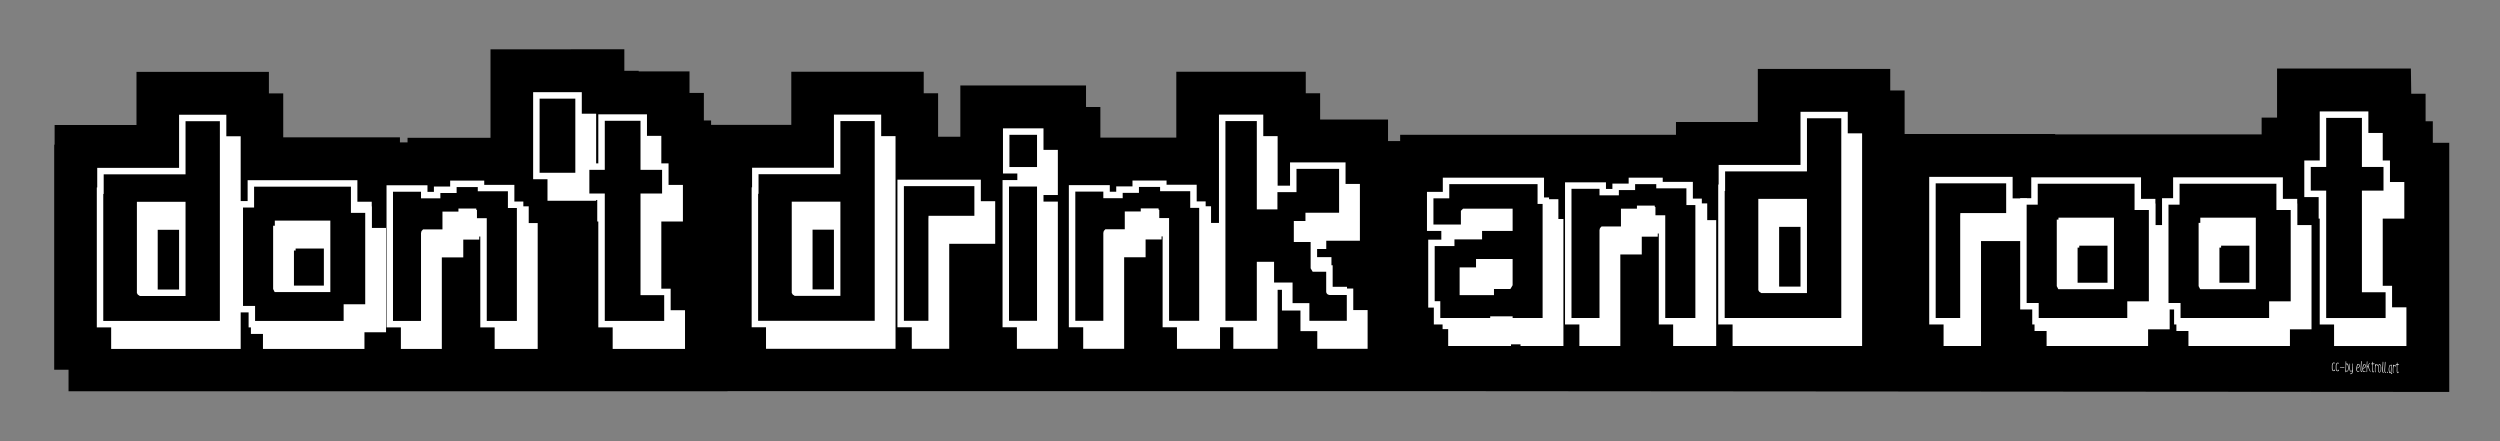 <?xml version="1.0" encoding="UTF-8" standalone="no"?>
<!-- Created with Inkscape (http://www.inkscape.org/) -->

<svg
   xmlns:dc="http://purl.org/dc/elements/1.1/"
   xmlns:cc="http://creativecommons.org/ns#"
   xmlns:rdf="http://www.w3.org/1999/02/22-rdf-syntax-ns#"
   xmlns:svg="http://www.w3.org/2000/svg"
   xmlns="http://www.w3.org/2000/svg"
   xmlns:sodipodi="http://sodipodi.sourceforge.net/DTD/sodipodi-0.dtd"
   xmlns:inkscape="http://www.inkscape.org/namespaces/inkscape"
   width="170mm"
   height="30mm"
   viewBox="0 0 170 30"
   version="1.1"
   id="svg1089"
   inkscape:version="0.92.4 5da689c313, 2019-01-14"
   sodipodi:docname="dontdrinkandroot.svg">
  <rect x="0" y="0" width="170" height="30" fill="#808080" stroke="none"/>
  <defs
     id="defs1083" />
  <sodipodi:namedview
     id="base"
     pagecolor="#ffffff"
     bordercolor="#666666"
     borderopacity="1.0"
     inkscape:pageopacity="0"
     inkscape:pageshadow="2"
     inkscape:zoom="1.979899"
     inkscape:cx="548.12755"
     inkscape:cy="67.481324"
     inkscape:document-units="mm"
     inkscape:current-layer="layer1"
     showgrid="false"
     inkscape:window-width="1366"
     inkscape:window-height="742"
     inkscape:window-x="0"
     inkscape:window-y="-8"
     inkscape:window-maximized="1"
     inkscape:pagecheckerboard="true"
     showguides="false" />
  <g
     inkscape:label="Ebene 1"
     inkscape:groupmode="layer"
     id="layer1"
     transform="translate(0,-267)">
    <path
       style="color:#000000;font-style:normal;font-variant:normal;font-weight:normal;font-stretch:normal;font-size:80px;line-height:125%;font-family:'8-bit';-inkscape-font-specification:'8-bit';font-variant-ligatures:normal;font-variant-position:normal;font-variant-caps:normal;font-variant-numeric:normal;font-variant-alternates:normal;font-feature-settings:normal;text-indent:0;text-align:center;text-decoration:none;text-decoration-line:none;text-decoration-style:solid;text-decoration-color:#000000;letter-spacing:0px;word-spacing:0px;text-transform:none;writing-mode:lr-tb;direction:ltr;text-orientation:mixed;dominant-baseline:auto;baseline-shift:baseline;text-anchor:middle;white-space:normal;shape-padding:0;clip-rule:nonzero;display:inline;overflow:visible;visibility:visible;opacity:1;isolation:auto;mix-blend-mode:normal;color-interpolation:sRGB;color-interpolation-filters:linearRGB;solid-color:#000000;solid-opacity:1;vector-effect:none;fill:#000000;fill-opacity:1;fill-rule:nonzero;stroke:none;stroke-width:6.231;stroke-linecap:square;stroke-linejoin:miter;stroke-miterlimit:4;stroke-dasharray:none;stroke-dashoffset:0;stroke-opacity:1;color-rendering:auto;image-rendering:auto;shape-rendering:auto;text-rendering:auto;enable-background:accumulate"
       d="m 33.354,270.355 v 3.117 2.897 h -5.641 v 0.314 h -0.517 v -0.343 h -7.936 v -2.987 h -0.974 v -1.464 H 9.281 v 3.115 0.496 H 3.714 v 1.336 h -0.029 v 15.305 H 4.661 v 1.464 h 10.322 4.277 5.101 3.316 3.061 2.198 5.825 0.694 10.016 v -0.01 h 9.63 4.689 2.46 1.189 3.318 4.069 2.308 2.198 1.633 4.887 0.822 3.095 6.119 l 70.661,0.057 -1e-4,-16.944 h -1.118 v -1.462 h -0.491 v -1.873 h -0.976 l -0.024,-1.712 h -9.101 v 3.115 0.221 h -1.049 v 1.143 h -5.31 -3.61 -5.12 v -0.029 h -10.236 v -2.96 h -0.978 v -1.464 h -9.005 v 3.115 0.496 h -5.565 v 0.868 h -6.082 -0.037 -12.637 v 0.427 h -0.824 v -1.464 h -4.618 v -1.786 h -0.976 v -1.464 h -8.804 v 3.115 1.364 h -5.163 v -2.082 h -0.976 v -1.464 h -8.547 v 3.115 0.373 H 63.791 v -2.958 h -0.978 v -1.464 h -9.005 v 3.115 0.496 h -5.454 v -0.295 h -0.491 v -1.873 h -0.976 v -1.464 h -3.456 v -0.042 h -0.976 v -1.464 z"
       id="path1739"
       inkscape:connector-curvature="0"
       sodipodi:nodetypes="ccccccccccccccccccccccccccccccccccccccccccccccccccccccccccccccccccccccccccccccccccccccccccccccccccccccccccc" />
    <g
       id="g4596"
       transform="matrix(0.244,0,0,0.244,-23.711,161.666)">
      <path
         inkscape:connector-curvature="0"
         id="path4598"
         style="font-style:normal;font-variant:normal;font-weight:normal;font-stretch:normal;font-size:80px;line-height:125%;font-family:'8-bit';-inkscape-font-specification:'8-bit';text-align:center;letter-spacing:0px;word-spacing:0px;text-anchor:middle;fill:#ffffff;fill-opacity:1;stroke:#ffffff;stroke-width:1.8;stroke-linecap:square;stroke-linejoin:miter;stroke-miterlimit:4;stroke-dasharray:none;stroke-opacity:1"
         d="m 140.227,519.169 q 0.039,0.078 0.117,0.117 h 11.641 V 494.833 H 140.227 Z m -11.172,8.867 v -37.188 h 0.117 v -5.469 h 22.812 v -14.805 h 11.367 v 57.461 z" />
      <path
         inkscape:connector-curvature="0"
         id="path4600"
         style="font-style:normal;font-variant:normal;font-weight:normal;font-stretch:normal;font-size:80px;line-height:125%;font-family:'8-bit';-inkscape-font-specification:'8-bit';text-align:center;letter-spacing:0px;word-spacing:0px;text-anchor:middle;fill:#ffffff;fill-opacity:1;stroke:#ffffff;stroke-width:1.8;stroke-linecap:square;stroke-linejoin:miter;stroke-miterlimit:4;stroke-dasharray:none;stroke-opacity:1"
         d="m 178.196,500.614 v 17.422 q 0.039,0.078 0.078,0.156 h 14.062 v -18.125 h -13.672 v 0.547 h -0.469 z m -6.836,27.422 v -4.18 h -3.359 v -29.219 h 3.086 v -5.82 h 28.789 v 7.305 h 3.984 v 27.266 h -6.016 v 4.648 z" />
      <path
         inkscape:connector-curvature="0"
         id="path4602"
         style="font-style:normal;font-variant:normal;font-weight:normal;font-stretch:normal;font-size:80px;line-height:125%;font-family:'8-bit';-inkscape-font-specification:'8-bit';text-align:center;letter-spacing:0px;word-spacing:0px;text-anchor:middle;fill:#ffffff;fill-opacity:1;stroke:#ffffff;stroke-width:1.8;stroke-linecap:square;stroke-linejoin:miter;stroke-miterlimit:4;stroke-dasharray:none;stroke-opacity:1"
         d="m 233.001,496.708 h -3.164 v 0.859 h -4.453 v 4.961 h -5.938 q -0.039,0.039 -0.039,0.078 v 25.43 h -9.609 v -37.812 h 9.609 v 1.836 h 3.594 v -1.484 h 4.531 v -1.641 h 7.695 v 1.172 h 8.398 v 4.648 h 2.5 v 33.281 h -10.195 v -28.633 h -2.734 v -2.617 q -0.078,-0.039 -0.195,-0.078 z" />
      <path
         inkscape:connector-curvature="0"
         id="path4604"
         style="font-style:normal;font-variant:normal;font-weight:normal;font-stretch:normal;font-size:80px;line-height:125%;font-family:'8-bit';-inkscape-font-specification:'8-bit';text-align:center;letter-spacing:0px;word-spacing:0px;text-anchor:middle;fill:#ffffff;fill-opacity:1;stroke:#ffffff;stroke-width:1.8;stroke-linecap:square;stroke-linejoin:miter;stroke-miterlimit:4;stroke-dasharray:none;stroke-opacity:1"
         d="m 262.415,464.286 v 22.461 h -11.758 v -22.461 z" />
      <path
         inkscape:connector-curvature="0"
         id="path4606"
         style="font-style:normal;font-variant:normal;font-weight:normal;font-stretch:normal;font-size:80px;line-height:125%;font-family:'8-bit';-inkscape-font-specification:'8-bit';text-align:center;letter-spacing:0px;word-spacing:0px;text-anchor:middle;fill:#ffffff;fill-opacity:1;stroke:#ffffff;stroke-width:1.8;stroke-linecap:square;stroke-linejoin:miter;stroke-miterlimit:4;stroke-dasharray:none;stroke-opacity:1"
         d="m 268.821,528.036 v -35.508 h -4.297 v -8.398 h 4.297 v -13.672 h 11.758 v 13.672 h 6.016 v 8.398 h -6.016 v 26.523 h 6.602 v 8.984 z" />
      <path
         inkscape:connector-curvature="0"
         id="path4608"
         style="font-style:normal;font-variant:normal;font-weight:normal;font-stretch:normal;font-size:80px;line-height:125%;font-family:'8-bit';-inkscape-font-specification:'8-bit';text-align:center;letter-spacing:0px;word-spacing:0px;text-anchor:middle;fill:#000000;fill-opacity:1;stroke:#ffffff;stroke-width:1.8;stroke-linecap:square;stroke-linejoin:miter;stroke-miterlimit:4;stroke-dasharray:none;stroke-opacity:1"
         d="m 136.227,513.169 q 0.039,0.078 0.117,0.117 h 11.641 V 488.833 H 136.227 Z m -11.172,8.867 v -37.188 h 0.117 v -5.469 h 22.812 v -14.805 h 11.367 v 57.461 z" />
      <path
         inkscape:connector-curvature="0"
         id="path4610"
         style="font-style:normal;font-variant:normal;font-weight:normal;font-stretch:normal;font-size:80px;line-height:125%;font-family:'8-bit';-inkscape-font-specification:'8-bit';text-align:center;letter-spacing:0px;word-spacing:0px;text-anchor:middle;fill:#000000;fill-opacity:1;stroke:#ffffff;stroke-width:1.8;stroke-linecap:square;stroke-linejoin:miter;stroke-miterlimit:4;stroke-dasharray:none;stroke-opacity:1"
         d="m 174.196,494.614 v 17.422 q 0.039,0.078 0.078,0.156 h 14.062 v -18.125 h -13.672 v 0.547 h -0.469 z m -6.836,27.422 v -4.18 h -3.359 v -29.219 h 3.086 v -5.82 h 28.789 v 7.305 h 3.984 v 27.266 h -6.016 v 4.648 z" />
      <path
         inkscape:connector-curvature="0"
         id="path4612"
         style="font-style:normal;font-variant:normal;font-weight:normal;font-stretch:normal;font-size:80px;line-height:125%;font-family:'8-bit';-inkscape-font-specification:'8-bit';text-align:center;letter-spacing:0px;word-spacing:0px;text-anchor:middle;fill:#000000;fill-opacity:1;stroke:#ffffff;stroke-width:1.8;stroke-linecap:square;stroke-linejoin:miter;stroke-miterlimit:4;stroke-dasharray:none;stroke-opacity:1"
         d="m 229.001,490.708 h -3.164 v 0.859 h -4.453 v 4.961 h -5.938 q -0.039,0.039 -0.039,0.078 v 25.43 h -9.609 v -37.812 h 9.609 v 1.836 h 3.594 v -1.484 h 4.531 v -1.641 h 7.695 v 1.172 h 8.398 v 4.648 h 2.5 v 33.281 h -10.195 v -28.633 h -2.734 v -2.617 q -0.078,-0.039 -0.195,-0.078 z" />
      <path
         inkscape:connector-curvature="0"
         id="path4614"
         style="font-style:normal;font-variant:normal;font-weight:normal;font-stretch:normal;font-size:80px;line-height:125%;font-family:'8-bit';-inkscape-font-specification:'8-bit';text-align:center;letter-spacing:0px;word-spacing:0px;text-anchor:middle;fill:#000000;fill-opacity:1;stroke:#ffffff;stroke-width:1.8;stroke-linecap:square;stroke-linejoin:miter;stroke-miterlimit:4;stroke-dasharray:none;stroke-opacity:1"
         d="m 258.415,458.286 v 22.461 h -11.758 v -22.461 z" />
      <path
         inkscape:connector-curvature="0"
         id="path4616"
         style="font-style:normal;font-variant:normal;font-weight:normal;font-stretch:normal;font-size:80px;line-height:125%;font-family:'8-bit';-inkscape-font-specification:'8-bit';text-align:center;letter-spacing:0px;word-spacing:0px;text-anchor:middle;fill:#000000;fill-opacity:1;stroke:#ffffff;stroke-width:1.8;stroke-linecap:square;stroke-linejoin:miter;stroke-miterlimit:4;stroke-dasharray:none;stroke-opacity:1"
         d="m 264.821,522.036 v -35.508 h -4.297 v -8.398 h 4.297 v -13.672 h 11.758 v 13.672 h 6.016 v 8.398 h -6.016 v 26.523 h 6.602 v 8.984 z" />
    </g>
    <g
       transform="matrix(0.244,0,0,0.244,20.957,142.432)"
       id="g4618">
      <path
         inkscape:connector-curvature="0"
         id="path4620"
         style="font-style:normal;font-variant:normal;font-weight:normal;font-stretch:normal;font-size:80px;line-height:125%;font-family:'8-bit';-inkscape-font-specification:'8-bit';text-align:center;letter-spacing:0px;word-spacing:0px;text-anchor:middle;fill:#ffffff;fill-opacity:1;stroke:#ffffff;stroke-width:1.8;stroke-linecap:square;stroke-linejoin:miter;stroke-miterlimit:4;stroke-dasharray:none;stroke-opacity:1"
         d="m 139.661,597.961 q 0.039,0.078 0.117,0.117 h 11.641 v -24.453 h -11.758 z m -11.172,8.867 v -37.188 h 0.117 v -5.469 h 22.812 v -14.805 h 11.367 v 57.461 z" />
      <path
         inkscape:connector-curvature="0"
         id="path4622"
         style="font-style:normal;font-variant:normal;font-weight:normal;font-stretch:normal;font-size:80px;line-height:125%;font-family:'8-bit';-inkscape-font-specification:'8-bit';text-align:center;letter-spacing:0px;word-spacing:0px;text-anchor:middle;fill:#ffffff;fill-opacity:1;stroke:#ffffff;stroke-width:1.8;stroke-linecap:square;stroke-linejoin:miter;stroke-miterlimit:4;stroke-dasharray:none;stroke-opacity:1"
         d="m 177.786,577.57 q 0,0.078 -0.039,0.156 v 29.102 h -8.633 v -39.336 h 21.445 v 10.078 h -12.773 z" />
      <path
         inkscape:connector-curvature="0"
         id="path4624"
         style="font-style:normal;font-variant:normal;font-weight:normal;font-stretch:normal;font-size:80px;line-height:125%;font-family:'8-bit';-inkscape-font-specification:'8-bit';text-align:center;letter-spacing:0px;word-spacing:0px;text-anchor:middle;fill:#ffffff;fill-opacity:1;stroke:#ffffff;stroke-width:1.8;stroke-linecap:square;stroke-linejoin:miter;stroke-miterlimit:4;stroke-dasharray:none;stroke-opacity:1"
         d="m 208.02,553.195 v 10.781 h -9.492 v -10.781 z m -9.609,53.633 v -39.219 h 9.609 v 39.219 z" />
      <path
         inkscape:connector-curvature="0"
         id="path4626"
         style="font-style:normal;font-variant:normal;font-weight:normal;font-stretch:normal;font-size:80px;line-height:125%;font-family:'8-bit';-inkscape-font-specification:'8-bit';text-align:center;letter-spacing:0px;word-spacing:0px;text-anchor:middle;fill:#ffffff;fill-opacity:1;stroke:#ffffff;stroke-width:1.8;stroke-linecap:square;stroke-linejoin:miter;stroke-miterlimit:4;stroke-dasharray:none;stroke-opacity:1"
         d="m 240.09,575.5 h -3.164 v 0.859 h -4.453 v 4.961 h -5.938 q -0.039,0.039 -0.039,0.078 v 25.43 h -9.609 v -37.812 h 9.609 v 1.836 h 3.594 v -1.484 h 4.531 v -1.641 h 7.695 v 1.172 h 8.398 v 4.648 h 2.5 v 33.281 h -10.195 v -28.633 h -2.734 v -2.617 q -0.078,-0.039 -0.195,-0.078 z" />
      <path
         inkscape:connector-curvature="0"
         id="path4628"
         style="font-style:normal;font-variant:normal;font-weight:normal;font-stretch:normal;font-size:80px;line-height:125%;font-family:'8-bit';-inkscape-font-specification:'8-bit';text-align:center;letter-spacing:0px;word-spacing:0px;text-anchor:middle;fill:#ffffff;fill-opacity:1;stroke:#ffffff;stroke-width:1.8;stroke-linecap:square;stroke-linejoin:miter;stroke-miterlimit:4;stroke-dasharray:none;stroke-opacity:1"
         d="m 284.27,591.086 q 0.078,0.156 0.156,0.273 h 4.18 v 6.445 q 0,0.039 0.039,0.039 h 5.703 v 8.984 h -12.227 v -4.922 h -4.688 v -5.742 h -5.156 v -5.781 h -3.008 v 16.445 h -10.547 v -57.461 h 10.547 v 24.609 h 3.945 v -4.805 h 5.312 v -6.484 h 13.672 v 14.023 h -9.375 v 2.305 h -3.242 v 4.062 h 4.688 v 8.008 z" />
      <path
         inkscape:connector-curvature="0"
         id="path4630"
         style="font-style:normal;font-variant:normal;font-weight:normal;font-stretch:normal;font-size:80px;line-height:125%;font-family:'8-bit';-inkscape-font-specification:'8-bit';text-align:center;letter-spacing:0px;word-spacing:0px;text-anchor:middle;fill:#000000;fill-opacity:1;stroke:#ffffff;stroke-width:1.8;stroke-linecap:square;stroke-linejoin:miter;stroke-miterlimit:4;stroke-dasharray:none;stroke-opacity:1"
         d="m 135.661,591.961 q 0.039,0.078 0.117,0.117 h 11.641 v -24.453 h -11.758 z m -11.172,8.867 v -37.188 h 0.117 v -5.469 h 22.812 v -14.805 h 11.367 v 57.461 z" />
      <path
         inkscape:connector-curvature="0"
         id="path4632"
         style="font-style:normal;font-variant:normal;font-weight:normal;font-stretch:normal;font-size:80px;line-height:125%;font-family:'8-bit';-inkscape-font-specification:'8-bit';text-align:center;letter-spacing:0px;word-spacing:0px;text-anchor:middle;fill:#000000;fill-opacity:1;stroke:#ffffff;stroke-width:1.8;stroke-linecap:square;stroke-linejoin:miter;stroke-miterlimit:4;stroke-dasharray:none;stroke-opacity:1"
         d="m 173.786,571.57 q 0,0.078 -0.039,0.156 v 29.102 h -8.633 v -39.336 h 21.445 v 10.078 h -12.773 z" />
      <path
         inkscape:connector-curvature="0"
         id="path4634"
         style="font-style:normal;font-variant:normal;font-weight:normal;font-stretch:normal;font-size:80px;line-height:125%;font-family:'8-bit';-inkscape-font-specification:'8-bit';text-align:center;letter-spacing:0px;word-spacing:0px;text-anchor:middle;fill:#000000;fill-opacity:1;stroke:#ffffff;stroke-width:1.8;stroke-linecap:square;stroke-linejoin:miter;stroke-miterlimit:4;stroke-dasharray:none;stroke-opacity:1"
         d="m 204.02,547.195 v 10.781 h -9.492 v -10.781 z m -9.609,53.633 v -39.219 h 9.609 v 39.219 z" />
      <path
         inkscape:connector-curvature="0"
         id="path4636"
         style="font-style:normal;font-variant:normal;font-weight:normal;font-stretch:normal;font-size:80px;line-height:125%;font-family:'8-bit';-inkscape-font-specification:'8-bit';text-align:center;letter-spacing:0px;word-spacing:0px;text-anchor:middle;fill:#000000;fill-opacity:1;stroke:#ffffff;stroke-width:1.8;stroke-linecap:square;stroke-linejoin:miter;stroke-miterlimit:4;stroke-dasharray:none;stroke-opacity:1"
         d="m 236.09,569.5 h -3.164 v 0.859 h -4.453 v 4.961 h -5.938 q -0.039,0.039 -0.039,0.078 v 25.43 h -9.609 v -37.812 h 9.609 v 1.836 h 3.594 v -1.484 h 4.531 v -1.641 h 7.695 v 1.172 h 8.398 v 4.648 h 2.5 v 33.281 h -10.195 v -28.633 h -2.734 v -2.617 q -0.078,-0.039 -0.195,-0.078 z" />
      <path
         inkscape:connector-curvature="0"
         id="path4638"
         style="font-style:normal;font-variant:normal;font-weight:normal;font-stretch:normal;font-size:80px;line-height:125%;font-family:'8-bit';-inkscape-font-specification:'8-bit';text-align:center;letter-spacing:0px;word-spacing:0px;text-anchor:middle;fill:#000000;fill-opacity:1;stroke:#ffffff;stroke-width:1.8;stroke-linecap:square;stroke-linejoin:miter;stroke-miterlimit:4;stroke-dasharray:none;stroke-opacity:1"
         d="m 280.27,585.086 q 0.078,0.156 0.156,0.273 h 4.18 v 6.445 q 0,0.039 0.039,0.039 h 5.703 v 8.984 h -12.227 v -4.922 h -4.688 v -5.742 h -5.156 v -5.781 h -3.008 v 16.445 h -10.547 v -57.461 h 10.547 v 24.609 h 3.945 v -4.805 h 5.312 v -6.484 h 13.672 v 14.023 h -9.375 v 2.305 h -3.242 v 4.062 h 4.688 v 8.008 z" />
    </g>
    <g
       transform="matrix(0.244,0,0,0.244,66.787,124.989)"
       id="g4640">
      <path
         inkscape:connector-curvature="0"
         id="path4642"
         style="font-style:normal;font-variant:normal;font-weight:normal;font-stretch:normal;font-size:80px;line-height:125%;font-family:'8-bit';-inkscape-font-specification:'8-bit';text-align:center;letter-spacing:0px;word-spacing:0px;text-anchor:middle;fill:#ffffff;fill-opacity:1;stroke:#ffffff;stroke-width:1.8;stroke-linecap:square;stroke-linejoin:miter;stroke-miterlimit:4;stroke-dasharray:none;stroke-opacity:1"
         d="m 130.776,677.533 v -4.688 h -1.562 v -17.148 h 5.508 v -1.875 h 7.695 v -2.344 h 8.516 v -4.414 h -12.539 q -0.039,0.039 -0.078,0.078 v 4.336 h -9.453 v -9.102 h 4.414 v -3.945 h 26.406 v 5.508 h 1.406 v 33.594 h -10.156 v -0.469 h -4.453 v 0.469 H 130.776 Z m 19.922,-9.883 q 0.117,-0.195 0.234,-0.391 v -6.172 h -8.398 v 2.344 h -4.57 v 5.938 h 7.773 v -1.719 z" />
      <path
         inkscape:connector-curvature="0"
         id="path4644"
         style="font-style:normal;font-variant:normal;font-weight:normal;font-stretch:normal;font-size:80px;line-height:125%;font-family:'8-bit';-inkscape-font-specification:'8-bit';text-align:center;letter-spacing:0px;word-spacing:0px;text-anchor:middle;fill:#ffffff;fill-opacity:1;stroke:#ffffff;stroke-width:1.8;stroke-linecap:square;stroke-linejoin:miter;stroke-miterlimit:4;stroke-dasharray:none;stroke-opacity:1"
         d="m 190.541,646.205 h -3.164 v 0.859 h -4.453 v 4.961 h -5.938 q -0.039,0.039 -0.039,0.078 v 25.43 h -9.609 v -37.812 h 9.609 v 1.836 h 3.594 v -1.484 h 4.531 v -1.641 h 7.695 v 1.172 h 8.398 v 4.648 h 2.5 v 33.281 h -10.195 v -28.633 h -2.734 v -2.617 q -0.078,-0.039 -0.195,-0.078 z" />
      <path
         inkscape:connector-curvature="0"
         id="path4646"
         style="font-style:normal;font-variant:normal;font-weight:normal;font-stretch:normal;font-size:80px;line-height:125%;font-family:'8-bit';-inkscape-font-specification:'8-bit';text-align:center;letter-spacing:0px;word-spacing:0px;text-anchor:middle;fill:#ffffff;fill-opacity:1;stroke:#ffffff;stroke-width:1.8;stroke-linecap:square;stroke-linejoin:miter;stroke-miterlimit:4;stroke-dasharray:none;stroke-opacity:1"
         d="m 221.205,668.666 q 0.039,0.078 0.117,0.117 h 11.641 v -24.453 h -11.758 z m -11.172,8.867 v -37.188 h 0.117 v -5.469 h 22.812 v -14.805 h 11.367 v 57.461 z" />
      <path
         inkscape:connector-curvature="0"
         id="path4648"
         style="font-style:normal;font-variant:normal;font-weight:normal;font-stretch:normal;font-size:80px;line-height:125%;font-family:'8-bit';-inkscape-font-specification:'8-bit';text-align:center;letter-spacing:0px;word-spacing:0px;text-anchor:middle;fill:#000000;fill-opacity:1;stroke:#ffffff;stroke-width:1.8;stroke-linecap:square;stroke-linejoin:miter;stroke-miterlimit:4;stroke-dasharray:none;stroke-opacity:1"
         d="m 126.776,671.533 v -4.688 h -1.562 v -17.148 h 5.508 v -1.875 h 7.695 v -2.344 h 8.516 v -4.414 h -12.539 q -0.039,0.039 -0.078,0.078 v 4.336 h -9.453 v -9.102 h 4.414 v -3.945 h 26.406 v 5.508 h 1.406 v 33.594 h -10.156 v -0.469 h -4.453 v 0.469 H 126.776 Z m 19.922,-9.883 q 0.117,-0.195 0.234,-0.391 v -6.172 h -8.398 v 2.344 h -4.57 v 5.938 h 7.773 v -1.719 z" />
      <path
         inkscape:connector-curvature="0"
         id="path4650"
         style="font-style:normal;font-variant:normal;font-weight:normal;font-stretch:normal;font-size:80px;line-height:125%;font-family:'8-bit';-inkscape-font-specification:'8-bit';text-align:center;letter-spacing:0px;word-spacing:0px;text-anchor:middle;fill:#000000;fill-opacity:1;stroke:#ffffff;stroke-width:1.8;stroke-linecap:square;stroke-linejoin:miter;stroke-miterlimit:4;stroke-dasharray:none;stroke-opacity:1"
         d="m 186.541,640.205 h -3.164 v 0.859 h -4.453 v 4.961 h -5.938 q -0.039,0.039 -0.039,0.078 v 25.43 h -9.609 v -37.812 h 9.609 v 1.836 h 3.594 v -1.484 h 4.531 v -1.641 h 7.695 v 1.172 h 8.398 v 4.648 h 2.5 v 33.281 h -10.195 v -28.633 h -2.734 v -2.617 q -0.078,-0.039 -0.195,-0.078 z" />
      <path
         inkscape:connector-curvature="0"
         id="path4652"
         style="font-style:normal;font-variant:normal;font-weight:normal;font-stretch:normal;font-size:80px;line-height:125%;font-family:'8-bit';-inkscape-font-specification:'8-bit';text-align:center;letter-spacing:0px;word-spacing:0px;text-anchor:middle;fill:#000000;fill-opacity:1;stroke:#ffffff;stroke-width:1.8;stroke-linecap:square;stroke-linejoin:miter;stroke-miterlimit:4;stroke-dasharray:none;stroke-opacity:1"
         d="m 217.205,662.666 q 0.039,0.078 0.117,0.117 h 11.641 v -24.453 h -11.758 z m -11.172,8.867 v -37.188 h 0.117 v -5.469 h 22.812 v -14.805 h 11.367 v 57.461 z" />
    </g>
    <g
       transform="matrix(0.244,0,0,0.244,101.041,107.493)"
       id="g4654">
      <path
         inkscape:connector-curvature="0"
         id="path4656"
         style="font-style:normal;font-variant:normal;font-weight:normal;font-stretch:normal;font-size:80px;line-height:125%;font-family:'8-bit';-inkscape-font-specification:'8-bit';text-align:center;letter-spacing:0px;word-spacing:0px;text-anchor:middle;fill:#ffffff;fill-opacity:1;stroke:#ffffff;stroke-width:1.8;stroke-linecap:square;stroke-linejoin:miter;stroke-miterlimit:4;stroke-dasharray:none;stroke-opacity:1"
         d="m 137.121,719.991 q 0,0.078 -0.039,0.156 v 29.102 h -8.633 v -39.336 h 21.445 v 10.078 h -12.773 z" />
      <path
         inkscape:connector-curvature="0"
         id="path4658"
         style="font-style:normal;font-variant:normal;font-weight:normal;font-stretch:normal;font-size:80px;line-height:125%;font-family:'8-bit';-inkscape-font-specification:'8-bit';text-align:center;letter-spacing:0px;word-spacing:0px;text-anchor:middle;fill:#ffffff;fill-opacity:1;stroke:#ffffff;stroke-width:1.8;stroke-linecap:square;stroke-linejoin:miter;stroke-miterlimit:4;stroke-dasharray:none;stroke-opacity:1"
         d="m 163.996,721.827 v 17.422 q 0.039,0.078 0.078,0.156 h 14.062 v -18.125 H 164.465 v 0.547 h -0.469 z m -6.836,27.422 v -4.18 h -3.359 v -29.219 h 3.086 v -5.82 h 28.789 v 7.305 h 3.984 v 27.266 h -6.016 v 4.648 z" />
      <path
         inkscape:connector-curvature="0"
         id="path4660"
         style="font-style:normal;font-variant:normal;font-weight:normal;font-stretch:normal;font-size:80px;line-height:125%;font-family:'8-bit';-inkscape-font-specification:'8-bit';text-align:center;letter-spacing:0px;word-spacing:0px;text-anchor:middle;fill:#ffffff;fill-opacity:1;stroke:#ffffff;stroke-width:1.8;stroke-linecap:square;stroke-linejoin:miter;stroke-miterlimit:4;stroke-dasharray:none;stroke-opacity:1"
         d="m 203.527,721.827 v 17.422 q 0.039,0.078 0.078,0.156 h 14.062 v -18.125 h -13.672 v 0.547 h -0.469 z m -6.836,27.422 v -4.18 h -3.359 v -29.219 h 3.086 v -5.82 h 28.789 v 7.305 h 3.984 v 27.266 h -6.016 v 4.648 z" />
      <path
         inkscape:connector-curvature="0"
         id="path4662"
         style="font-style:normal;font-variant:normal;font-weight:normal;font-stretch:normal;font-size:80px;line-height:125%;font-family:'8-bit';-inkscape-font-specification:'8-bit';text-align:center;letter-spacing:0px;word-spacing:0px;text-anchor:middle;fill:#ffffff;fill-opacity:1;stroke:#ffffff;stroke-width:1.8;stroke-linecap:square;stroke-linejoin:miter;stroke-miterlimit:4;stroke-dasharray:none;stroke-opacity:1"
         d="m 237.277,749.249 v -35.508 h -4.297 v -8.398 h 4.297 v -13.672 h 11.758 v 13.672 h 6.016 v 8.398 h -6.016 v 26.523 h 6.602 v 8.984 z" />
      <path
         inkscape:connector-curvature="0"
         id="path4664"
         style="font-style:normal;font-variant:normal;font-weight:normal;font-stretch:normal;font-size:80px;line-height:125%;font-family:'8-bit';-inkscape-font-specification:'8-bit';text-align:center;letter-spacing:0px;word-spacing:0px;text-anchor:middle;fill:#000000;fill-opacity:1;stroke:#ffffff;stroke-width:1.8;stroke-linecap:square;stroke-linejoin:miter;stroke-miterlimit:4;stroke-dasharray:none;stroke-opacity:1"
         d="m 133.121,713.991 q 0,0.078 -0.039,0.156 v 29.102 h -8.633 v -39.336 h 21.445 v 10.078 h -12.773 z" />
      <path
         inkscape:connector-curvature="0"
         id="path4666"
         style="font-style:normal;font-variant:normal;font-weight:normal;font-stretch:normal;font-size:80px;line-height:125%;font-family:'8-bit';-inkscape-font-specification:'8-bit';text-align:center;letter-spacing:0px;word-spacing:0px;text-anchor:middle;fill:#000000;fill-opacity:1;stroke:#ffffff;stroke-width:1.8;stroke-linecap:square;stroke-linejoin:miter;stroke-miterlimit:4;stroke-dasharray:none;stroke-opacity:1"
         d="m 159.996,715.827 v 17.422 q 0.039,0.078 0.078,0.156 h 14.062 v -18.125 H 160.465 v 0.547 h -0.469 z m -6.836,27.422 v -4.18 h -3.359 v -29.219 h 3.086 v -5.82 h 28.789 v 7.305 h 3.984 v 27.266 h -6.016 v 4.648 z" />
      <path
         inkscape:connector-curvature="0"
         id="path4668"
         style="font-style:normal;font-variant:normal;font-weight:normal;font-stretch:normal;font-size:80px;line-height:125%;font-family:'8-bit';-inkscape-font-specification:'8-bit';text-align:center;letter-spacing:0px;word-spacing:0px;text-anchor:middle;fill:#000000;fill-opacity:1;stroke:#ffffff;stroke-width:1.8;stroke-linecap:square;stroke-linejoin:miter;stroke-miterlimit:4;stroke-dasharray:none;stroke-opacity:1"
         d="m 199.527,715.827 v 17.422 q 0.039,0.078 0.078,0.156 h 14.062 v -18.125 h -13.672 v 0.547 h -0.469 z m -6.836,27.422 v -4.18 h -3.359 v -29.219 h 3.086 v -5.82 h 28.789 v 7.305 h 3.984 v 27.266 h -6.016 v 4.648 z" />
      <path
         inkscape:connector-curvature="0"
         id="path4670"
         style="font-style:normal;font-variant:normal;font-weight:normal;font-stretch:normal;font-size:80px;line-height:125%;font-family:'8-bit';-inkscape-font-specification:'8-bit';text-align:center;letter-spacing:0px;word-spacing:0px;text-anchor:middle;fill:#000000;fill-opacity:1;stroke:#ffffff;stroke-width:1.8;stroke-linecap:square;stroke-linejoin:miter;stroke-miterlimit:4;stroke-dasharray:none;stroke-opacity:1"
         d="m 233.277,743.249 v -35.508 h -4.297 v -8.398 h 4.297 v -13.672 h 11.758 v 13.672 h 6.016 v 8.398 h -6.016 v 26.523 h 6.602 v 8.984 z" />
    </g>
    <g
       transform="matrix(0.431,-0.148,0.148,0.431,69.587,194.922)"
       id="g1293"
       style="fill:#ffffff">
      <path
         d="m 115.667,264.629 c -0.015,0.06 -0.035,0.123 -0.056,0.184 -0.01,0.032 -0.022,0.065 -0.037,0.097 -0.024,0.064 -0.052,0.143 -0.069,0.231 -0.007,0.044 -0.006,0.09 0.002,0.138 0.01,0.053 0.036,0.097 0.089,0.114 0.07,0.019 0.126,-0.002 0.171,-0.053 0.007,-0.014 0.015,-0.028 0.025,-0.035 0.006,-0.01 0.025,-0.016 0.033,-0.013 0.008,0.003 0.02,0.022 0.016,0.032 0.001,0.017 -0.003,0.034 -0.009,0.049 -0.004,0.01 -0.01,0.02 -0.015,0.029 -0.015,0.02 -0.032,0.042 -0.056,0.059 -0.045,0.032 -0.1,0.04 -0.163,0.018 -0.009,-10e-4 -0.017,-0.004 -0.023,-0.007 -0.051,-0.02 -0.089,-0.046 -0.111,-0.075 -0.008,-0.011 -0.014,-0.019 -0.016,-0.032 -0.003,-0.013 -0.007,-0.024 -0.012,-0.037 -0.024,-0.068 -0.035,-0.138 -0.015,-0.213 0.019,-0.056 0.033,-0.112 0.048,-0.168 0.012,-0.057 0.03,-0.111 0.055,-0.163 0.025,-0.061 0.049,-0.123 0.068,-0.189 0.004,-0.015 0.008,-0.028 0.013,-0.04 0.038,-0.099 0.116,-0.168 0.193,-0.24 0.039,-0.035 0.084,-0.053 0.14,-0.058 0.021,5.1e-4 0.041,0.004 0.062,0.012 l 0.004,10e-4 c 0.041,0.016 0.075,0.031 0.103,0.058 0.03,0.028 0.045,0.048 0.05,0.085 0.001,0.017 7e-5,0.031 -0.002,0.037 -0.002,0.007 -0.015,0.015 -0.027,0.021 -0.007,-0.002 -0.015,-0.01 -0.016,-0.014 -0.048,-0.115 -0.161,-0.146 -0.257,-0.067 -0.082,0.066 -0.148,0.142 -0.186,0.241 z"
         style="font-style:normal;font-variant:normal;font-weight:normal;font-stretch:normal;font-size:2.258px;line-height:1.25;font-family:Subotype;-inkscape-font-specification:Subotype;letter-spacing:0px;word-spacing:0px;fill:#ffffff;fill-opacity:1;stroke:none;stroke-width:0.056"
         id="path1220"
         inkscape:connector-curvature="0" />
      <path
         d="m 116.215,264.838 c -0.015,0.06 -0.035,0.123 -0.056,0.184 -0.01,0.032 -0.022,0.065 -0.037,0.097 -0.024,0.064 -0.052,0.143 -0.069,0.231 -0.007,0.044 -0.006,0.09 0.002,0.138 0.01,0.053 0.036,0.097 0.089,0.114 0.07,0.019 0.126,-0.002 0.171,-0.053 0.007,-0.014 0.015,-0.027 0.025,-0.035 0.006,-0.01 0.025,-0.016 0.033,-0.013 0.008,0.003 0.02,0.022 0.016,0.032 0.001,0.017 -0.003,0.034 -0.009,0.049 -0.004,0.01 -0.01,0.02 -0.015,0.029 -0.015,0.02 -0.032,0.042 -0.056,0.059 -0.045,0.032 -0.1,0.04 -0.163,0.018 -0.009,-10e-4 -0.017,-0.004 -0.023,-0.007 -0.051,-0.02 -0.089,-0.046 -0.111,-0.075 -0.008,-0.01 -0.014,-0.019 -0.016,-0.032 -0.003,-0.013 -0.007,-0.024 -0.012,-0.037 -0.024,-0.068 -0.035,-0.138 -0.015,-0.213 0.019,-0.056 0.033,-0.112 0.048,-0.168 0.012,-0.057 0.03,-0.111 0.055,-0.163 0.025,-0.061 0.049,-0.123 0.068,-0.189 0.004,-0.015 0.008,-0.028 0.013,-0.04 0.038,-0.099 0.116,-0.168 0.193,-0.24 0.039,-0.035 0.084,-0.053 0.14,-0.058 0.021,5e-4 0.041,0.004 0.062,0.012 l 0.004,0.001 c 0.041,0.016 0.075,0.031 0.103,0.058 0.03,0.028 0.045,0.048 0.05,0.085 10e-4,0.017 6e-5,0.031 -0.002,0.037 -0.002,0.007 -0.015,0.015 -0.027,0.021 -0.007,-0.002 -0.015,-0.01 -0.016,-0.014 -0.048,-0.115 -0.161,-0.146 -0.257,-0.067 -0.082,0.066 -0.148,0.142 -0.186,0.241 z"
         style="font-style:normal;font-variant:normal;font-weight:normal;font-stretch:normal;font-size:2.258px;line-height:1.25;font-family:Subotype;-inkscape-font-specification:Subotype;letter-spacing:0px;word-spacing:0px;fill:#ffffff;fill-opacity:1;stroke:none;stroke-width:0.056"
         id="path1222"
         inkscape:connector-curvature="0" />
      <path
         d="m 116.636,265.232 c 0.014,-0.032 0.026,-0.049 0.066,-0.031 0.076,0.041 0.152,0.079 0.232,0.11 0.047,0.018 0.096,0.034 0.145,0.048 l 0.149,0.043 c 0.008,0.003 0.016,0.006 0.025,0.009 l 0.014,0.005 c 0.012,0.007 0.017,0.018 0.016,0.039 -0.04,0.03 -0.081,0.028 -0.125,0.013 -0.06,-0.015 -0.119,-0.034 -0.177,-0.056 -0.016,-0.006 -0.033,-0.013 -0.049,-0.021 -0.071,-0.029 -0.144,-0.062 -0.215,-0.098 -0.016,-0.006 -0.032,-0.016 -0.043,-0.028 -0.012,-0.012 -0.024,-0.023 -0.037,-0.033 z"
         style="font-style:normal;font-variant:normal;font-weight:normal;font-stretch:normal;font-size:2.258px;line-height:1.25;font-family:Subotype;-inkscape-font-specification:Subotype;letter-spacing:0px;word-spacing:0px;fill:#ffffff;fill-opacity:1;stroke:none;stroke-width:0.056"
         id="path1224"
         inkscape:connector-curvature="0" />
      <path
         d="m 117.797,265.846 c -0.01,0.02 -0.019,0.04 -0.027,0.06 -0.015,0.039 -0.046,0.089 -0.085,0.142 -0.018,0.028 -0.038,0.056 -0.06,0.083 -0.015,0.02 -0.042,0.024 -0.066,0.031 -0.026,0.011 -0.054,0.017 -0.082,0.023 -0.032,0.004 -0.062,-0.005 -0.086,-0.021 -0.024,-0.017 -0.05,-0.031 -0.074,-0.047 -0.016,-0.014 -0.026,-0.012 -0.033,0.006 -0.007,0.012 -0.013,0.023 -0.023,0.036 l -0.022,0.039 c -0.01,0.027 -0.033,0.013 -0.044,0.009 -0.008,-0.003 -0.015,-0.015 -0.013,-0.026 -0.003,-0.013 0.002,-0.025 0.009,-0.044 0.017,-0.043 0.035,-0.086 0.053,-0.128 0.018,-0.043 0.036,-0.088 0.053,-0.133 l 0.042,-0.111 c 0.028,-0.074 0.059,-0.15 0.092,-0.229 0.017,-0.038 0.033,-0.08 0.046,-0.122 0.018,-0.052 0.04,-0.11 0.062,-0.174 0.043,-0.132 0.073,-0.222 0.108,-0.32 0.017,-0.05 0.036,-0.1 0.054,-0.147 l 0.013,-0.035 c 0.005,-0.012 0.011,-0.024 0.018,-0.036 0.01,-0.027 0.029,-0.032 0.051,-0.023 l 0.004,10e-4 c 0.024,0.011 0.02,0.029 0.011,0.051 -0.017,0.043 -0.034,0.089 -0.048,0.133 -0.015,0.044 -0.031,0.087 -0.047,0.128 -7.1e-4,0.002 -7.1e-4,0.002 4.5e-4,0.004 l 0.001,0.003 c -0.018,0.047 -0.018,0.047 0.033,0.038 0.029,-0.008 0.057,-0.007 0.08,0.002 0.049,0.019 0.085,0.075 0.103,0.131 0.019,0.055 0.011,0.108 0.005,0.172 -0.003,0.032 -0.006,0.059 -0.011,0.083 -0.01,0.053 -0.023,0.109 -0.038,0.167 -0.015,0.06 -0.028,0.117 -0.041,0.169 l -0.008,0.021 c -0.003,0.008 -0.006,0.017 -0.011,0.022 z m -0.015,-0.183 c 0.007,-0.044 0.019,-0.092 0.03,-0.142 0.022,-0.102 0.031,-0.168 0.032,-0.245 0.002,-0.074 -0.031,-0.13 -0.074,-0.146 l -0.012,-0.005 c -0.028,-0.006 -0.052,0.001 -0.077,0.023 l -0.013,0.009 c -0.011,0.003 -0.018,0.01 -0.023,0.017 -0.003,0.001 -0.004,0.006 -0.006,0.01 -0.013,0.035 -0.028,0.074 -0.044,0.122 -0.016,0.048 -0.03,0.09 -0.043,0.123 l -0.042,0.111 c -0.016,0.036 -0.03,0.073 -0.044,0.111 -0.009,0.025 -0.019,0.049 -0.031,0.075 l -0.028,0.074 c -0.006,0.01 -0.009,0.018 -0.01,0.027 -0.001,0.009 -0.004,0.017 -0.008,0.025 l -0.024,0.062 c -0.008,0.021 -0.016,0.041 -0.021,0.06 -0.003,0.008 -0.003,0.018 0.003,0.029 0.019,0.043 0.059,0.07 0.099,0.087 0.006,0.004 0.012,0.007 0.018,0.009 0.041,0.016 0.084,0.015 0.113,-0.03 0.043,-0.057 0.086,-0.121 0.12,-0.185 0.013,-0.028 0.026,-0.056 0.037,-0.087 l 0.009,-0.023 c 0.012,-0.038 0.026,-0.075 0.039,-0.113 z"
         style="font-style:normal;font-variant:normal;font-weight:normal;font-stretch:normal;font-size:2.258px;line-height:1.25;font-family:Subotype;-inkscape-font-specification:Subotype;letter-spacing:0px;word-spacing:0px;fill:#ffffff;fill-opacity:1;stroke:none;stroke-width:0.056"
         id="path1226"
         inkscape:connector-curvature="0" />
      <path
         d="m 117.993,265.666 c 0.033,-0.066 0.07,-0.157 0.115,-0.27 0.024,-0.057 0.046,-0.115 0.069,-0.17 l 0.005,-0.014 c 0.001,-0.004 0.005,-0.008 0.008,-0.009 0.014,-0.011 0.026,-0.025 0.041,-0.022 0.016,0.006 0.016,0.032 0.012,0.042 -0.007,0.037 -0.022,0.077 -0.037,0.116 l -0.049,0.128 c -0.032,0.085 -0.065,0.166 -0.1,0.238 -0.036,0.074 -0.059,0.15 -0.074,0.231 -0.012,0.081 -0.021,0.143 -0.031,0.193 -0.006,0.047 -0.016,0.14 0.044,0.175 0.03,0.019 0.069,0.017 0.117,-0.003 0.031,-0.014 0.063,-0.028 0.09,-0.046 0.012,-0.007 0.021,-0.025 0.025,-0.035 0.018,-0.054 0.034,-0.11 0.052,-0.162 0.034,-0.108 0.066,-0.194 0.094,-0.259 0.013,-0.033 0.027,-0.065 0.044,-0.096 0.055,-0.114 0.087,-0.234 0.122,-0.35 l 0.008,-0.021 c 0.004,-0.017 0.013,-0.023 0.032,-0.028 0.005,-0.002 0.011,-0.003 0.015,-0.002 l 0.004,0.001 c 0.01,0.004 0.023,0.025 0.022,0.035 -0.003,0.013 -0.006,0.026 -0.01,0.038 l -0.013,0.035 c -0.021,0.06 -0.043,0.118 -0.066,0.178 -0.021,0.06 -0.043,0.118 -0.064,0.179 -0.034,0.089 -0.064,0.179 -0.089,0.266 -0.021,0.06 -0.038,0.125 -0.054,0.185 l -0.035,0.112 c -0.012,0.038 -0.025,0.076 -0.038,0.111 -0.008,0.021 -0.018,0.041 -0.032,0.059 -0.025,0.04 -0.046,0.077 -0.065,0.11 -0.02,0.033 -0.042,0.074 -0.079,0.09 -0.02,0.009 -0.038,0.014 -0.061,0.017 -0.026,0.002 -0.056,0.005 -0.083,0.008 l -0.082,0.004 c -0.017,10e-4 -0.03,-0.002 -0.042,-0.007 -0.008,-0.003 -0.016,-0.008 -0.021,-0.012 -0.014,-0.013 -0.021,-0.032 -0.024,-0.056 -0.002,-0.027 0.004,-0.036 0.032,-0.028 0.048,0.016 0.099,0.026 0.147,0.028 0.026,2e-4 0.055,-0.015 0.079,-0.034 0.073,-0.05 0.113,-0.122 0.128,-0.211 7.2e-4,-0.002 7.2e-4,-0.002 0.001,-0.004 l 7.1e-4,-0.002 c 0.002,-0.007 0.005,-0.014 0.006,-0.021 0.002,-0.007 0.005,-0.014 0.008,-0.021 l -0.025,0.004 c -0.007,-6.2e-4 -0.015,0.002 -0.023,0.005 -0.068,0.024 -0.135,0.008 -0.195,-0.032 -0.06,-0.035 -0.056,-0.095 -0.052,-0.149 0.013,-0.101 0.027,-0.207 0.044,-0.307 0.002,-0.016 0.006,-0.035 0.013,-0.054 0.008,-0.021 0.015,-0.046 0.024,-0.074 z"
         style="font-style:normal;font-variant:normal;font-weight:normal;font-stretch:normal;font-size:2.258px;line-height:1.25;font-family:Subotype;-inkscape-font-specification:Subotype;letter-spacing:0px;word-spacing:0px;fill:#ffffff;fill-opacity:1;stroke:none;stroke-width:0.056"
         id="path1228"
         inkscape:connector-curvature="0" />
      <path
         d="m 119.223,266.672 c 0.005,0.018 -0.008,0.04 -0.017,0.045 -0.064,0.044 -0.133,0.058 -0.205,0.042 -0.011,-0.002 -0.021,-0.006 -0.032,-0.01 -0.114,-0.041 -0.154,-0.179 -0.146,-0.273 0.006,-0.047 0.015,-0.094 0.025,-0.141 0.006,-0.021 0.012,-0.043 0.022,-0.062 0.011,-0.022 0.02,-0.047 0.032,-0.078 0.005,-0.019 0.013,-0.04 0.021,-0.06 0.048,-0.126 0.146,-0.26 0.256,-0.417 0.041,-0.058 0.101,-0.086 0.165,-0.081 0.011,0.002 0.02,0.003 0.03,0.007 0.007,0.002 0.012,0.005 0.018,0.009 0.032,0.014 0.063,0.045 0.093,0.085 0.017,0.018 0.033,0.038 0.046,0.06 0.013,0.017 0.013,0.045 0.013,0.066 -0.01,0.051 -0.02,0.096 -0.036,0.144 -0.001,0.009 -0.004,0.017 -0.007,0.023 -0.029,0.076 -0.095,0.124 -0.185,0.158 -0.097,0.032 -0.192,0.04 -0.291,0.028 -0.025,-0.002 -0.039,0.009 -0.048,0.034 -0.031,0.082 -0.062,0.168 -0.07,0.259 -0.008,0.07 0.034,0.14 0.101,0.163 0.056,0.019 0.11,0.032 0.162,-0.011 0.012,-0.007 0.051,-0.004 0.055,0.009 z m -0.194,-0.574 c -0.006,0.021 -0.009,0.034 -0.004,0.041 l 0.007,0.002 c 0.007,0.002 0.015,0.004 0.03,0.002 0.026,-0.002 0.054,-4.6e-4 0.081,-0.002 0.057,3.3e-4 0.132,-0.013 0.212,-0.049 0.038,-0.019 0.064,-0.056 0.075,-0.111 10e-4,-0.004 0.003,-0.008 0.007,-0.014 l 0.005,-0.014 c 0.005,-0.008 0.008,-0.016 0.011,-0.022 0.022,-0.058 0.011,-0.135 -0.05,-0.179 -0.01,-0.006 -0.017,-0.011 -0.028,-0.015 -0.035,-0.013 -0.085,-0.013 -0.122,0.036 -0.018,0.022 -0.033,0.044 -0.05,0.068 -0.033,0.044 -0.071,0.1 -0.114,0.162 -0.02,0.033 -0.04,0.062 -0.062,0.094 z"
         style="font-style:normal;font-variant:normal;font-weight:normal;font-stretch:normal;font-size:2.258px;line-height:1.25;font-family:Subotype;-inkscape-font-specification:Subotype;letter-spacing:0px;word-spacing:0px;fill:#ffffff;fill-opacity:1;stroke:none;stroke-width:0.056"
         id="path1230"
         inkscape:connector-curvature="0" />
      <path
         d="m 119.411,266.657 c 0.023,-0.06 0.045,-0.119 0.066,-0.178 l 0.022,-0.058 c 0.028,-0.074 0.064,-0.167 0.114,-0.273 0.05,-0.106 0.088,-0.195 0.117,-0.276 0.015,-0.039 0.029,-0.076 0.046,-0.115 0.021,-0.051 0.04,-0.1 0.061,-0.149 0.021,-0.051 0.04,-0.1 0.062,-0.151 0.002,-0.007 0.005,-0.014 0.007,-0.023 0.006,-0.016 0.015,-0.029 0.03,-0.043 0.008,-0.009 0.014,-0.011 0.02,-0.009 l 0.004,10e-4 c 0.014,0.005 0.032,0.026 0.031,0.035 -0.007,0.042 -0.017,0.081 -0.032,0.12 -0.024,0.069 -0.053,0.138 -0.08,0.205 -0.014,0.03 -0.025,0.059 -0.038,0.089 -0.012,0.031 -0.023,0.06 -0.036,0.088 -0.015,0.034 -0.029,0.071 -0.045,0.106 -0.026,0.068 -0.063,0.165 -0.112,0.276 -0.024,0.057 -0.048,0.114 -0.07,0.172 -0.035,0.091 -0.062,0.182 -0.088,0.268 -0.008,0.028 -0.004,0.06 -0.003,0.088 0.004,0.032 0.022,0.041 0.053,0.028 l 0.014,-0.006 c 0.011,-0.008 0.02,-0.004 0.034,0.003 0.008,0.003 0.014,0.007 0.016,0.014 0.001,0.003 4.5e-4,0.004 -0.001,0.009 l -10e-4,0.004 c -0.004,0.006 -0.007,0.012 -0.01,0.015 -0.027,0.028 -0.059,0.048 -0.098,0.045 -0.014,-9.7e-4 -0.027,-0.003 -0.04,-0.008 -0.01,-0.004 -0.022,-0.011 -0.03,-0.019 -0.02,-0.015 -0.029,-0.037 -0.027,-0.065 0.002,-0.035 0.002,-0.068 0.002,-0.098 -6e-5,-0.031 0.003,-0.065 0.013,-0.097 z"
         style="font-style:normal;font-variant:normal;font-weight:normal;font-stretch:normal;font-size:2.258px;line-height:1.25;font-family:Subotype;-inkscape-font-specification:Subotype;letter-spacing:0px;word-spacing:0px;fill:#ffffff;fill-opacity:1;stroke:none;stroke-width:0.056"
         id="path1232"
         inkscape:connector-curvature="0" />
      <path
         d="m 120.078,266.998 c 0.005,0.018 -0.008,0.04 -0.017,0.045 -0.064,0.044 -0.133,0.058 -0.205,0.042 -0.011,-0.002 -0.021,-0.006 -0.032,-0.01 -0.114,-0.041 -0.154,-0.179 -0.146,-0.273 0.006,-0.047 0.015,-0.094 0.025,-0.141 0.006,-0.021 0.012,-0.043 0.022,-0.062 0.011,-0.022 0.02,-0.047 0.032,-0.078 0.005,-0.019 0.013,-0.04 0.021,-0.06 0.048,-0.126 0.146,-0.26 0.256,-0.417 0.041,-0.058 0.101,-0.086 0.165,-0.081 0.011,0.002 0.02,0.003 0.03,0.007 0.007,0.002 0.012,0.005 0.018,0.009 0.032,0.014 0.063,0.045 0.093,0.085 0.017,0.018 0.033,0.038 0.046,0.06 0.013,0.017 0.013,0.045 0.013,0.066 -0.01,0.051 -0.02,0.096 -0.036,0.144 -0.001,0.009 -0.004,0.017 -0.007,0.023 -0.029,0.076 -0.095,0.124 -0.185,0.158 -0.097,0.032 -0.192,0.04 -0.291,0.028 -0.025,-0.002 -0.039,0.009 -0.048,0.034 -0.031,0.082 -0.062,0.168 -0.07,0.259 -0.008,0.07 0.034,0.14 0.101,0.163 0.056,0.019 0.11,0.032 0.162,-0.011 0.012,-0.007 0.051,-0.004 0.055,0.009 z m -0.194,-0.574 c -0.006,0.021 -0.009,0.034 -0.004,0.041 l 0.007,0.002 c 0.007,0.002 0.015,0.004 0.03,0.002 0.026,-0.002 0.054,-4.6e-4 0.081,-0.002 0.057,3.3e-4 0.132,-0.013 0.212,-0.049 0.038,-0.019 0.064,-0.056 0.075,-0.111 0.001,-0.004 0.003,-0.008 0.007,-0.014 l 0.005,-0.014 c 0.005,-0.008 0.008,-0.016 0.011,-0.022 0.022,-0.058 0.011,-0.135 -0.05,-0.179 -0.01,-0.006 -0.017,-0.011 -0.028,-0.015 -0.035,-0.013 -0.085,-0.013 -0.122,0.036 -0.018,0.022 -0.033,0.044 -0.05,0.068 -0.033,0.044 -0.071,0.1 -0.114,0.162 -0.02,0.033 -0.04,0.062 -0.062,0.094 z"
         style="font-style:normal;font-variant:normal;font-weight:normal;font-stretch:normal;font-size:2.258px;line-height:1.25;font-family:Subotype;-inkscape-font-specification:Subotype;letter-spacing:0px;word-spacing:0px;fill:#ffffff;fill-opacity:1;stroke:none;stroke-width:0.056"
         id="path1234"
         inkscape:connector-curvature="0" />
      <path
         d="m 120.463,266.644 c -0.013,0.033 -0.025,0.066 -0.036,0.1 l -0.038,0.099 c -0.021,0.056 -0.043,0.113 -0.062,0.17 -0.021,0.056 -0.043,0.113 -0.066,0.168 -0.009,0.025 -0.021,0.06 -0.056,0.047 -0.039,-0.015 -0.022,-0.048 -0.011,-0.075 l 0.104,-0.272 c 0.036,-0.09 0.067,-0.182 0.094,-0.273 0.03,-0.097 0.062,-0.193 0.098,-0.288 l 0.005,-0.012 c 0.038,-0.099 0.075,-0.198 0.115,-0.296 0.016,-0.041 0.031,-0.082 0.049,-0.123 0.018,-0.043 0.034,-0.084 0.05,-0.125 0.006,-0.016 0.013,-0.033 0.025,-0.045 0.014,-0.011 0.032,-0.023 0.047,-0.018 0.01,0.004 0.019,0.036 0.014,0.05 -0.008,0.025 -0.019,0.049 -0.029,0.071 -0.021,0.049 -0.042,0.1 -0.062,0.151 -0.021,0.056 -0.045,0.113 -0.071,0.176 l -0.036,0.095 c -0.01,0.027 -0.02,0.051 -0.03,0.078 l -0.03,0.078 c -0.002,0.007 -0.005,0.014 2.8e-4,0.019 10e-4,0.003 0.007,0.002 0.012,1.8e-4 0.003,-10e-4 0.008,-10e-4 0.011,-0.003 l 0.005,-0.002 c 0.003,-10e-4 0.003,-10e-4 0.003,-0.003 0.051,-0.04 0.103,-0.079 0.154,-0.118 l 0.152,-0.119 c 0.022,-0.015 0.043,-0.031 0.061,-0.048 0.019,-0.019 0.039,-0.035 0.059,-0.048 0.021,-0.013 0.046,-0.02 0.063,0.003 0.015,0.027 -0.008,0.04 -0.024,0.052 -0.045,0.037 -0.091,0.071 -0.138,0.108 -0.044,0.035 -0.09,0.07 -0.135,0.107 -0.011,0.008 -0.021,0.023 -0.019,0.04 -0.003,0.076 -0.006,0.158 -0.007,0.236 l -0.008,0.077 c -0.004,0.055 -0.008,0.115 -0.009,0.173 -0.003,0.063 0.004,0.131 0.014,0.211 0.006,0.04 0.01,0.079 0.017,0.117 0.004,0.02 0.02,0.041 0.033,0.062 l 0.011,0.021 c 0.005,0.006 0.005,0.012 0.004,0.013 l -7.1e-4,0.002 c -0.017,0.015 -0.044,0.042 -0.067,0.022 -0.021,-0.025 -0.051,-0.057 -0.058,-0.09 -0.015,-0.109 -0.024,-0.228 -0.027,-0.343 -0.002,-0.064 -0.002,-0.126 10e-4,-0.188 0.003,-0.063 0.004,-0.128 0.003,-0.192 0.001,-0.009 0.003,-0.018 2.3e-4,-0.026 -0.003,-0.011 -0.004,-0.02 -0.006,-0.028 l -0.024,0.012 c -0.016,0.011 -0.037,0.021 -0.06,0.039 -0.023,0.017 -0.042,0.043 -0.067,0.088 -0.011,0.024 -0.018,0.043 -0.023,0.055 z"
         style="font-style:normal;font-variant:normal;font-weight:normal;font-stretch:normal;font-size:2.258px;line-height:1.25;font-family:Subotype;-inkscape-font-specification:Subotype;letter-spacing:0px;word-spacing:0px;fill:#ffffff;fill-opacity:1;stroke:none;stroke-width:0.056"
         id="path1236"
         inkscape:connector-curvature="0" />
      <path
         d="m 121.077,267.138 c 0.015,-0.039 0.03,-0.078 0.045,-0.117 l 0.045,-0.117 c 0.017,-0.043 0.034,-0.089 0.048,-0.133 0.015,-0.044 0.032,-0.089 0.046,-0.133 0.031,-0.082 0.061,-0.166 0.086,-0.25 0.002,-0.007 -0.005,-0.023 -0.011,-0.025 -0.023,-0.009 -0.046,-0.015 -0.071,-0.023 l -0.023,-0.009 c -0.016,-0.006 -0.038,-0.024 -0.031,-0.043 l 0.001,-0.004 c 0.006,-0.01 0.012,-0.021 0.017,-0.034 0.003,-0.008 0.028,-0.011 0.043,-0.007 0.032,0.01 0.063,0.02 0.094,0.032 0.016,0.006 0.026,2.1e-4 0.032,-0.016 l 0.038,-0.099 c 0.013,-0.033 0.025,-0.066 0.035,-0.098 0.015,-0.02 0.021,-0.037 0.037,-0.03 0.016,0.006 0.033,0.031 0.031,0.043 -0.004,0.022 -0.009,0.044 -0.015,0.065 -0.009,0.023 -0.017,0.043 -0.023,0.067 -0.005,0.012 -0.009,0.025 -0.016,0.036 -0.007,0.014 -0.012,0.026 -0.015,0.039 -0.002,0.007 0.007,0.019 0.013,0.021 0.031,0.012 0.056,0.019 0.088,0.029 0.046,0.01 0.096,0.027 0.127,0.07 0.002,0.005 0.003,0.011 0.001,0.017 l -0.001,0.004 c -0.004,0.006 -0.012,0.012 -0.023,0.017 -0.068,0.005 -0.126,-0.01 -0.191,-0.033 -0.004,-0.001 -0.008,-0.003 -0.01,-0.004 l -0.01,-0.004 c -0.018,-0.007 -0.044,-0.009 -0.048,0.02 -0.011,0.034 -0.019,0.068 -0.037,0.097 -0.007,0.014 -0.015,0.028 -0.019,0.045 -0.007,0.018 -0.012,0.031 -0.016,0.041 l -0.006,0.017 c -0.002,0.007 -0.005,0.012 -0.005,0.014 l -0.008,0.021 c -0.004,0.01 -0.006,0.017 -0.006,0.021 -0.007,0.023 -0.012,0.043 -0.019,0.061 -0.006,0.016 -0.013,0.035 -0.02,0.058 -0.019,0.069 -0.042,0.135 -0.066,0.204 -0.015,0.044 -0.03,0.085 -0.046,0.126 -0.03,0.085 -0.055,0.156 -0.07,0.214 -0.013,0.059 -0.004,0.121 0.02,0.14 0.023,0.021 0.057,0.012 0.084,-0.015 0.013,-0.014 0.018,-0.028 0.018,-0.043 6.2e-4,-0.007 -0.001,-0.017 -2.8e-4,-0.019 l 0.009,-0.023 c 0.003,-0.008 0.008,-0.016 0.013,-0.023 0.011,-0.003 0.034,0.034 0.036,0.054 0.012,0.049 -0.017,0.088 -0.057,0.118 -0.04,0.032 -0.087,0.049 -0.139,0.03 -0.023,-0.009 -0.038,-0.024 -0.051,-0.045 -0.04,-0.074 -0.018,-0.151 -1.4e-4,-0.229 0.007,-0.023 0.013,-0.045 0.021,-0.067 0.009,-0.023 0.017,-0.045 0.024,-0.069 7.1e-4,-0.002 0.001,-0.004 0.002,-0.007 z"
         style="font-style:normal;font-variant:normal;font-weight:normal;font-stretch:normal;font-size:2.258px;line-height:1.25;font-family:Subotype;-inkscape-font-specification:Subotype;letter-spacing:0px;word-spacing:0px;fill:#ffffff;fill-opacity:1;stroke:none;stroke-width:0.056"
         id="path1238"
         inkscape:connector-curvature="0" />
      <path
         d="m 122.067,266.824 c -0.009,0.025 -0.078,0.062 -0.097,0.055 -0.008,-0.003 -0.02,-0.015 -0.018,-0.021 10e-4,-0.009 0.004,-0.017 0.008,-0.028 0.006,-0.016 0.014,-0.032 0.031,-0.045 0.009,-0.004 0.014,-0.011 0.014,-0.018 0.013,-0.04 -0.006,-0.066 -0.043,-0.073 -0.058,-0.015 -0.11,-0.002 -0.156,0.037 -0.069,0.051 -0.1,0.127 -0.135,0.199 l -0.037,0.078 c -0.028,0.053 -0.047,0.093 -0.056,0.135 -0.005,0.019 -0.012,0.038 -0.017,0.057 -0.016,0.048 -0.03,0.099 -0.046,0.147 -0.017,0.05 -0.031,0.101 -0.047,0.149 -0.005,0.014 -0.004,0.031 -0.003,0.044 0.006,0.052 -0.005,0.093 -0.047,0.124 -0.01,0.006 -0.023,0.01 -0.029,0.008 l -0.002,-7.1e-4 c -0.008,-0.011 -0.016,-0.025 -0.015,-0.034 0.005,-0.093 0.029,-0.175 0.058,-0.259 0.018,-0.047 0.033,-0.093 0.047,-0.143 0.014,-0.049 0.029,-0.095 0.044,-0.141 l 0.007,-0.018 c 0.007,-0.018 0.017,-0.038 0.026,-0.056 0.014,-0.025 0.026,-0.049 0.036,-0.076 0.023,-0.041 0.045,-0.099 0.067,-0.156 l 0.057,-0.148 c 0.015,-0.046 0.026,-0.073 0.029,-0.081 10e-4,-0.004 10e-4,-0.009 9.6e-4,-0.014 -0.003,-0.013 -5.5e-4,-0.024 0.006,-0.04 0.004,-0.01 0.008,-0.016 0.015,-0.02 0.007,6.2e-4 0.012,1.8e-4 0.018,0.003 0.004,0.001 0.008,0.003 0.01,0.006 0.014,0.013 0.021,0.027 0.02,0.048 l 10e-4,0.034 c 5.3e-4,0.01 0.001,0.017 -0.004,0.022 -0.004,0.01 10e-4,0.022 0.019,0.019 0.01,-5.3e-4 0.018,-0.003 0.023,-0.005 0.081,-0.033 0.178,-0.008 0.226,0.058 0.013,0.017 0.017,0.042 0.017,0.061 -0.003,0.034 -0.015,0.065 -0.027,0.096 z"
         style="font-style:normal;font-variant:normal;font-weight:normal;font-stretch:normal;font-size:2.258px;line-height:1.25;font-family:Subotype;-inkscape-font-specification:Subotype;letter-spacing:0px;word-spacing:0px;fill:#ffffff;fill-opacity:1;stroke:none;stroke-width:0.056"
         id="path1240"
         inkscape:connector-curvature="0" />
      <path
         d="m 122.346,267.567 c -0.046,0.115 -0.114,0.218 -0.22,0.291 -0.038,0.026 -0.084,0.034 -0.125,0.037 -0.007,-6.2e-4 -0.014,-9.6e-4 -0.02,-0.003 l -0.004,-0.001 c -0.01,-0.004 -0.018,-0.009 -0.024,-0.017 -0.012,-0.012 -0.027,-0.022 -0.044,-0.033 -0.016,-0.014 -0.027,-0.029 -0.032,-0.047 6.2e-4,-0.007 -0.003,-0.013 -0.004,-0.02 -0.001,-0.008 -0.004,-0.015 -0.003,-0.022 -0.007,-0.024 -0.013,-0.047 -0.012,-0.073 -0.007,-0.076 0.014,-0.148 0.034,-0.218 0.023,-0.086 0.045,-0.167 0.074,-0.243 0.015,-0.039 0.032,-0.085 0.048,-0.133 l 0.005,-0.014 c 0.016,-0.041 0.034,-0.079 0.058,-0.11 0.015,-0.02 0.027,-0.039 0.037,-0.061 0.023,-0.041 0.054,-0.081 0.093,-0.113 0.019,-0.019 0.039,-0.035 0.057,-0.051 0.015,-0.013 0.034,-0.027 0.054,-0.031 0.012,-0.005 0.034,-0.008 0.042,-0.005 l 0.007,0.002 c 0.03,0.019 0.063,0.034 0.081,0.059 0.039,0.053 0.067,0.115 0.064,0.18 -7.6e-4,0.101 -0.013,0.182 -0.043,0.281 -0.001,0.004 -0.003,0.008 -0.004,0.015 -0.002,0.011 -0.005,0.024 -0.01,0.038 -0.004,0.006 -0.006,0.01 -0.004,0.01 -0.018,0.047 -0.035,0.093 -0.051,0.141 -0.009,0.025 -0.019,0.049 -0.029,0.076 z m -0.056,-0.052 c 0.017,-0.05 0.035,-0.102 0.056,-0.158 0.043,-0.108 0.076,-0.195 0.087,-0.278 0.007,-0.042 0.008,-0.084 0.004,-0.128 -0.005,-0.037 -0.01,-0.079 -0.038,-0.111 -0.007,-0.007 -0.014,-0.013 -0.019,-0.017 -0.008,-0.005 -0.015,-0.01 -0.019,-0.017 -0.004,-0.009 -0.011,-0.014 -0.017,-0.016 -0.002,-7.1e-4 -0.002,-7.1e-4 -0.004,4.4e-4 -0.016,-0.006 -0.04,0.013 -0.057,0.025 -0.011,0.008 -0.02,0.016 -0.028,0.025 -0.057,0.056 -0.101,0.129 -0.138,0.202 -0.007,0.014 -0.015,0.028 -0.02,0.042 l -0.005,0.012 c -0.005,0.019 -0.013,0.04 -0.02,0.058 l -0.036,0.095 c -0.028,0.067 -0.044,0.122 -0.059,0.18 l -0.02,0.089 c -0.005,0.033 -0.011,0.067 -0.022,0.1 -0.002,-7.1e-4 -0.002,-7.1e-4 -0.002,-7.1e-4 -0.002,0.007 -0.003,0.013 -0.003,0.02 0.004,0.015 0.005,0.03 0.006,0.047 0.002,0.015 0.005,0.03 0.008,0.046 0.003,0.036 0.021,0.062 0.055,0.078 l 0.008,0.003 c 0.058,0.022 0.102,-0.02 0.133,-0.046 0.015,-0.013 0.027,-0.028 0.039,-0.042 0.05,-0.064 0.083,-0.124 0.104,-0.18 0.004,-0.01 0.007,-0.018 0.009,-0.03 z"
         style="font-style:normal;font-variant:normal;font-weight:normal;font-stretch:normal;font-size:2.258px;line-height:1.25;font-family:Subotype;-inkscape-font-specification:Subotype;letter-spacing:0px;word-spacing:0px;fill:#ffffff;fill-opacity:1;stroke:none;stroke-width:0.056"
         id="path1242"
         inkscape:connector-curvature="0" />
      <path
         d="m 122.433,267.808 c 0.023,-0.06 0.045,-0.119 0.066,-0.178 l 0.022,-0.058 c 0.028,-0.074 0.064,-0.167 0.114,-0.273 0.05,-0.106 0.088,-0.195 0.117,-0.276 0.015,-0.039 0.029,-0.076 0.046,-0.115 0.021,-0.051 0.04,-0.1 0.061,-0.149 0.021,-0.051 0.04,-0.1 0.062,-0.151 0.002,-0.007 0.005,-0.014 0.007,-0.023 0.006,-0.016 0.015,-0.029 0.03,-0.043 0.008,-0.009 0.014,-0.011 0.02,-0.009 l 0.004,0.001 c 0.014,0.005 0.032,0.026 0.031,0.035 -0.007,0.042 -0.017,0.081 -0.032,0.12 -0.024,0.069 -0.053,0.138 -0.08,0.205 -0.014,0.03 -0.025,0.059 -0.038,0.089 -0.012,0.031 -0.023,0.06 -0.036,0.088 -0.015,0.034 -0.029,0.071 -0.044,0.106 -0.026,0.068 -0.063,0.165 -0.112,0.276 -0.024,0.057 -0.048,0.114 -0.07,0.172 -0.035,0.091 -0.062,0.182 -0.088,0.268 -0.008,0.028 -0.004,0.06 -0.003,0.088 0.004,0.032 0.022,0.041 0.053,0.028 l 0.014,-0.006 c 0.011,-0.008 0.02,-0.004 0.034,0.003 0.008,0.003 0.014,0.007 0.016,0.014 0.001,0.003 4.4e-4,0.004 -10e-4,0.009 l -0.001,0.004 c -0.004,0.006 -0.007,0.012 -0.01,0.015 -0.027,0.028 -0.059,0.048 -0.098,0.045 -0.014,-9.6e-4 -0.027,-0.003 -0.04,-0.008 -0.01,-0.004 -0.022,-0.011 -0.03,-0.019 -0.02,-0.015 -0.029,-0.037 -0.027,-0.065 0.002,-0.035 0.002,-0.068 0.002,-0.098 -6e-5,-0.031 0.003,-0.065 0.013,-0.097 z"
         style="font-style:normal;font-variant:normal;font-weight:normal;font-stretch:normal;font-size:2.258px;line-height:1.25;font-family:Subotype;-inkscape-font-specification:Subotype;letter-spacing:0px;word-spacing:0px;fill:#ffffff;fill-opacity:1;stroke:none;stroke-width:0.056"
         id="path1244"
         inkscape:connector-curvature="0" />
      <path
         d="m 122.738,267.924 c 0.023,-0.06 0.045,-0.119 0.066,-0.178 l 0.022,-0.058 c 0.028,-0.074 0.064,-0.167 0.114,-0.273 0.05,-0.106 0.088,-0.195 0.117,-0.276 0.015,-0.039 0.029,-0.076 0.046,-0.115 0.021,-0.051 0.04,-0.1 0.061,-0.149 0.021,-0.051 0.04,-0.1 0.062,-0.151 0.002,-0.007 0.005,-0.014 0.007,-0.023 0.006,-0.016 0.015,-0.029 0.03,-0.043 0.008,-0.009 0.014,-0.011 0.02,-0.009 l 0.004,0.001 c 0.014,0.005 0.032,0.026 0.031,0.035 -0.007,0.042 -0.017,0.081 -0.032,0.12 -0.024,0.069 -0.053,0.138 -0.08,0.205 -0.014,0.03 -0.025,0.059 -0.038,0.089 -0.012,0.031 -0.023,0.06 -0.036,0.088 -0.015,0.034 -0.029,0.071 -0.044,0.106 -0.026,0.068 -0.063,0.165 -0.112,0.276 -0.024,0.057 -0.048,0.114 -0.07,0.172 -0.035,0.091 -0.062,0.182 -0.088,0.268 -0.008,0.028 -0.004,0.06 -0.003,0.088 0.004,0.032 0.022,0.041 0.053,0.028 l 0.014,-0.006 c 0.011,-0.008 0.02,-0.004 0.034,0.003 0.008,0.003 0.014,0.007 0.016,0.014 0.001,0.003 4.4e-4,0.004 -10e-4,0.009 l -0.001,0.004 c -0.004,0.006 -0.007,0.012 -0.01,0.015 -0.027,0.028 -0.059,0.048 -0.098,0.045 -0.014,-9.6e-4 -0.027,-0.003 -0.04,-0.008 -0.01,-0.004 -0.022,-0.011 -0.03,-0.019 -0.02,-0.015 -0.029,-0.037 -0.027,-0.065 0.002,-0.035 0.002,-0.068 0.002,-0.098 -6e-5,-0.031 0.003,-0.065 0.013,-0.096 z"
         style="font-style:normal;font-variant:normal;font-weight:normal;font-stretch:normal;font-size:2.258px;line-height:1.25;font-family:Subotype;-inkscape-font-specification:Subotype;letter-spacing:0px;word-spacing:0px;fill:#ffffff;fill-opacity:1;stroke:none;stroke-width:0.056"
         id="path1246"
         inkscape:connector-curvature="0" />
      <path
         d="m 123.165,268.294 c -0.017,0.013 -0.036,0.033 -0.072,0.027 l -0.007,-0.002 c -0.059,-0.018 -0.071,-0.093 -0.055,-0.115 l 7.1e-4,-0.002 c 0.009,-0.025 0.061,-0.048 0.092,-0.038 l 0.002,7.1e-4 c 0.016,0.006 0.028,0.018 0.038,0.036 4.4e-4,0.004 0.003,0.011 0.004,0.013 0.005,0.012 0.006,0.021 0.008,0.041 0.001,0.008 -0.003,0.032 -0.013,0.04 z"
         style="font-style:normal;font-variant:normal;font-weight:normal;font-stretch:normal;font-size:2.258px;line-height:1.25;font-family:Subotype;-inkscape-font-specification:Subotype;letter-spacing:0px;word-spacing:0px;fill:#ffffff;fill-opacity:1;stroke:none;stroke-width:0.056"
         id="path1248"
         inkscape:connector-curvature="0" />
      <path
         d="m 123.709,268.671 c -0.009,0.004 -0.017,0.008 -0.026,0.013 -0.009,0.004 -0.018,0.01 -0.028,0.013 -0.009,0.004 -0.023,0.005 -0.032,0.002 -0.047,-0.018 -0.086,-0.101 -0.078,-0.148 -0.001,-0.017 -6e-5,-0.031 0.003,-0.046 -0.001,-0.022 -0.017,-0.023 -0.028,-0.018 -0.067,0.033 -0.114,10e-4 -0.154,-0.042 -0.027,-0.029 -0.024,-0.068 -0.026,-0.104 -8.1e-4,-0.097 0.018,-0.191 0.039,-0.287 0.011,-0.05 0.025,-0.097 0.041,-0.145 l 0.015,-0.039 c 0.059,-0.155 0.098,-0.22 0.143,-0.288 0.018,-0.026 0.034,-0.053 0.05,-0.082 0.03,-0.054 0.076,-0.106 0.134,-0.142 0.029,-0.02 0.063,-0.028 0.1,-0.021 0.007,6.2e-4 0.011,0.002 0.017,0.004 0.007,0.002 0.01,0.004 0.017,0.004 0.002,7.1e-4 0.002,7.1e-4 0.004,0.001 l 0.008,0.003 c 0.011,0.008 0.019,0.017 0.029,0.023 0.008,0.005 0.017,0.011 0.029,0.023 0.023,0.021 0.027,0.022 0.041,-0.008 0.014,-0.03 0.029,-0.034 0.052,-0.025 0.002,7.1e-4 0.002,7.1e-4 0.003,0.003 0.027,0.01 0.031,0.031 0.017,0.061 -0.022,0.039 -0.043,0.083 -0.06,0.126 -0.025,0.047 -0.046,0.096 -0.064,0.143 -0.025,0.059 -0.05,0.12 -0.072,0.178 -0.005,0.012 -0.045,0.113 -0.052,0.124 -0.007,0.012 -0.011,0.024 -0.024,0.057 -0.005,0.012 -0.009,0.023 -0.011,0.034 -0.002,0.011 -0.007,0.023 -0.013,0.033 -0.03,0.048 -0.054,0.1 -0.07,0.158 -0.003,0.02 -0.01,0.036 -0.02,0.053 -0.021,0.037 -0.032,0.073 -0.04,0.11 -0.005,0.019 -0.007,0.037 -0.01,0.058 -0.007,0.018 -0.013,0.04 -0.011,0.059 0.002,0.038 0.025,0.052 0.064,0.055 0.009,0.001 0.028,0.015 0.034,0.027 0.002,0.005 0.003,0.011 0.004,0.015 -7.2e-4,0.002 -0.001,0.004 -0.004,0.006 -0.006,0.005 -0.014,0.006 -0.022,0.008 z m 0.227,-1.103 -0.002,-7.1e-4 c 0.004,-0.01 0.008,-0.021 0.012,-0.031 l 0.011,-0.029 c -0.001,-0.003 6.2e-4,-0.007 0.002,-0.011 -4.5e-4,-0.004 0.001,-0.009 1.8e-4,-0.012 -0.01,-0.03 -0.029,-0.049 -0.059,-0.062 l -0.004,-10e-4 c -0.058,-0.022 -0.14,0.015 -0.19,0.097 -0.025,0.04 -0.051,0.08 -0.082,0.117 -0.019,0.024 -0.03,0.054 -0.042,0.085 -0.013,0.033 -0.059,0.155 -0.082,0.209 l -0.007,0.018 c -0.021,0.056 -0.037,0.128 -0.048,0.225 -0.006,0.047 -0.011,0.092 -0.016,0.14 -0.005,0.045 0.009,0.076 0.042,0.089 0.008,0.003 0.019,0.005 0.03,0.007 0.002,7.1e-4 0.007,0.002 0.008,0.003 l 0.01,0.004 c 0.051,0.021 0.051,0.021 0.07,-0.03 0.013,-0.04 0.022,-0.079 0.04,-0.117 0.02,-0.047 0.039,-0.091 0.062,-0.137 0.02,-0.047 0.052,-0.11 0.07,-0.158 0.046,-0.115 0.056,-0.141 0.066,-0.168 0.012,-0.026 0.022,-0.053 0.034,-0.079 0.023,-0.055 0.049,-0.109 0.074,-0.158 z"
         style="font-style:normal;font-variant:normal;font-weight:normal;font-stretch:normal;font-size:2.258px;line-height:1.25;font-family:Subotype;-inkscape-font-specification:Subotype;letter-spacing:0px;word-spacing:0px;fill:#ffffff;fill-opacity:1;stroke:none;stroke-width:0.056"
         id="path1250"
         inkscape:connector-curvature="0" />
      <path
         d="m 124.564,267.775 c -0.009,0.025 -0.078,0.062 -0.097,0.055 -0.008,-0.003 -0.02,-0.015 -0.018,-0.021 0.001,-0.009 0.004,-0.017 0.008,-0.028 0.006,-0.017 0.014,-0.032 0.031,-0.045 0.009,-0.004 0.014,-0.011 0.014,-0.018 0.013,-0.04 -0.006,-0.066 -0.043,-0.073 -0.058,-0.015 -0.11,-0.002 -0.156,0.037 -0.069,0.052 -0.1,0.127 -0.135,0.199 l -0.037,0.078 c -0.028,0.053 -0.047,0.093 -0.056,0.135 -0.005,0.019 -0.012,0.038 -0.017,0.057 -0.016,0.048 -0.03,0.099 -0.046,0.147 -0.017,0.05 -0.031,0.101 -0.047,0.149 -0.005,0.014 -0.004,0.031 -0.003,0.044 0.006,0.052 -0.005,0.093 -0.047,0.124 -0.01,0.006 -0.023,0.01 -0.029,0.008 l -0.002,-7.1e-4 c -0.008,-0.011 -0.016,-0.025 -0.015,-0.034 0.005,-0.093 0.029,-0.175 0.058,-0.259 0.018,-0.047 0.033,-0.093 0.047,-0.143 0.014,-0.049 0.029,-0.095 0.044,-0.141 l 0.007,-0.018 c 0.007,-0.018 0.017,-0.038 0.026,-0.056 0.014,-0.025 0.026,-0.049 0.036,-0.076 0.023,-0.041 0.045,-0.099 0.067,-0.156 l 0.057,-0.148 c 0.015,-0.046 0.026,-0.073 0.029,-0.081 0.001,-0.004 0.001,-0.009 9.6e-4,-0.014 -0.003,-0.013 -5.4e-4,-0.024 0.006,-0.04 0.004,-0.01 0.008,-0.016 0.015,-0.02 0.007,6.2e-4 0.012,1.7e-4 0.018,0.003 0.004,0.001 0.008,0.003 0.01,0.006 0.014,0.013 0.021,0.027 0.02,0.048 l 0.001,0.034 c 5.4e-4,0.01 0.001,0.017 -0.004,0.022 -0.004,0.01 0.001,0.022 0.019,0.019 0.01,-5.3e-4 0.018,-0.003 0.023,-0.005 0.081,-0.033 0.178,-0.008 0.226,0.058 0.013,0.017 0.017,0.042 0.017,0.061 -0.003,0.034 -0.015,0.065 -0.027,0.096 z"
         style="font-style:normal;font-variant:normal;font-weight:normal;font-stretch:normal;font-size:2.258px;line-height:1.25;font-family:Subotype;-inkscape-font-specification:Subotype;letter-spacing:0px;word-spacing:0px;fill:#ffffff;fill-opacity:1;stroke:none;stroke-width:0.056"
         id="path1252"
         inkscape:connector-curvature="0" />
      <path
         d="m 124.505,268.444 c 0.015,-0.039 0.03,-0.078 0.045,-0.117 l 0.045,-0.117 c 0.017,-0.043 0.034,-0.089 0.048,-0.133 0.015,-0.044 0.032,-0.089 0.046,-0.133 0.031,-0.082 0.061,-0.166 0.086,-0.25 0.003,-0.007 -0.005,-0.023 -0.011,-0.026 -0.023,-0.009 -0.046,-0.015 -0.071,-0.023 l -0.023,-0.009 c -0.017,-0.006 -0.038,-0.024 -0.031,-0.043 l 10e-4,-0.004 c 0.006,-0.01 0.012,-0.021 0.017,-0.034 0.003,-0.008 0.028,-0.011 0.043,-0.007 0.032,0.01 0.063,0.02 0.094,0.032 0.016,0.006 0.026,2e-4 0.032,-0.016 l 0.038,-0.099 c 0.013,-0.033 0.025,-0.066 0.035,-0.098 0.015,-0.02 0.021,-0.037 0.037,-0.03 0.017,0.006 0.033,0.031 0.031,0.043 -0.004,0.022 -0.009,0.044 -0.015,0.065 -0.009,0.023 -0.017,0.043 -0.023,0.067 -0.005,0.012 -0.009,0.025 -0.016,0.036 -0.007,0.014 -0.012,0.026 -0.015,0.039 -0.002,0.007 0.007,0.019 0.013,0.021 0.031,0.012 0.056,0.019 0.088,0.029 0.046,0.01 0.096,0.027 0.127,0.07 0.002,0.005 0.003,0.011 0.001,0.017 l -0.001,0.004 c -0.004,0.006 -0.012,0.012 -0.023,0.017 -0.068,0.005 -0.126,-0.01 -0.191,-0.032 -0.004,-10e-4 -0.008,-0.003 -0.01,-0.004 l -0.01,-0.004 c -0.018,-0.007 -0.044,-0.009 -0.048,0.02 -0.011,0.034 -0.019,0.068 -0.037,0.097 -0.007,0.014 -0.015,0.027 -0.019,0.045 -0.007,0.018 -0.012,0.031 -0.016,0.041 l -0.006,0.016 c -0.002,0.007 -0.005,0.012 -0.005,0.014 l -0.008,0.021 c -0.004,0.01 -0.006,0.016 -0.006,0.021 -0.007,0.023 -0.012,0.043 -0.019,0.061 -0.006,0.017 -0.013,0.035 -0.02,0.058 -0.019,0.069 -0.042,0.135 -0.066,0.204 -0.015,0.044 -0.03,0.085 -0.046,0.126 -0.03,0.085 -0.055,0.156 -0.07,0.214 -0.013,0.059 -0.004,0.121 0.02,0.14 0.023,0.021 0.057,0.012 0.084,-0.015 0.013,-0.014 0.018,-0.028 0.018,-0.043 6.2e-4,-0.007 -0.001,-0.017 -2.8e-4,-0.019 l 0.009,-0.023 c 0.003,-0.008 0.008,-0.016 0.013,-0.023 0.011,-0.003 0.034,0.034 0.036,0.054 0.012,0.049 -0.017,0.088 -0.057,0.118 -0.041,0.032 -0.087,0.049 -0.139,0.03 -0.023,-0.009 -0.038,-0.024 -0.051,-0.045 -0.04,-0.074 -0.018,-0.151 -1.4e-4,-0.229 0.007,-0.023 0.013,-0.045 0.021,-0.067 0.009,-0.023 0.017,-0.045 0.024,-0.069 7.1e-4,-0.002 0.001,-0.004 0.002,-0.007 z"
         style="font-style:normal;font-variant:normal;font-weight:normal;font-stretch:normal;font-size:2.258px;line-height:1.25;font-family:Subotype;-inkscape-font-specification:Subotype;letter-spacing:0px;word-spacing:0px;fill:#ffffff;fill-opacity:1;stroke:none;stroke-width:0.056"
         id="path1254"
         inkscape:connector-curvature="0" />
    </g>
  </g>
</svg>
